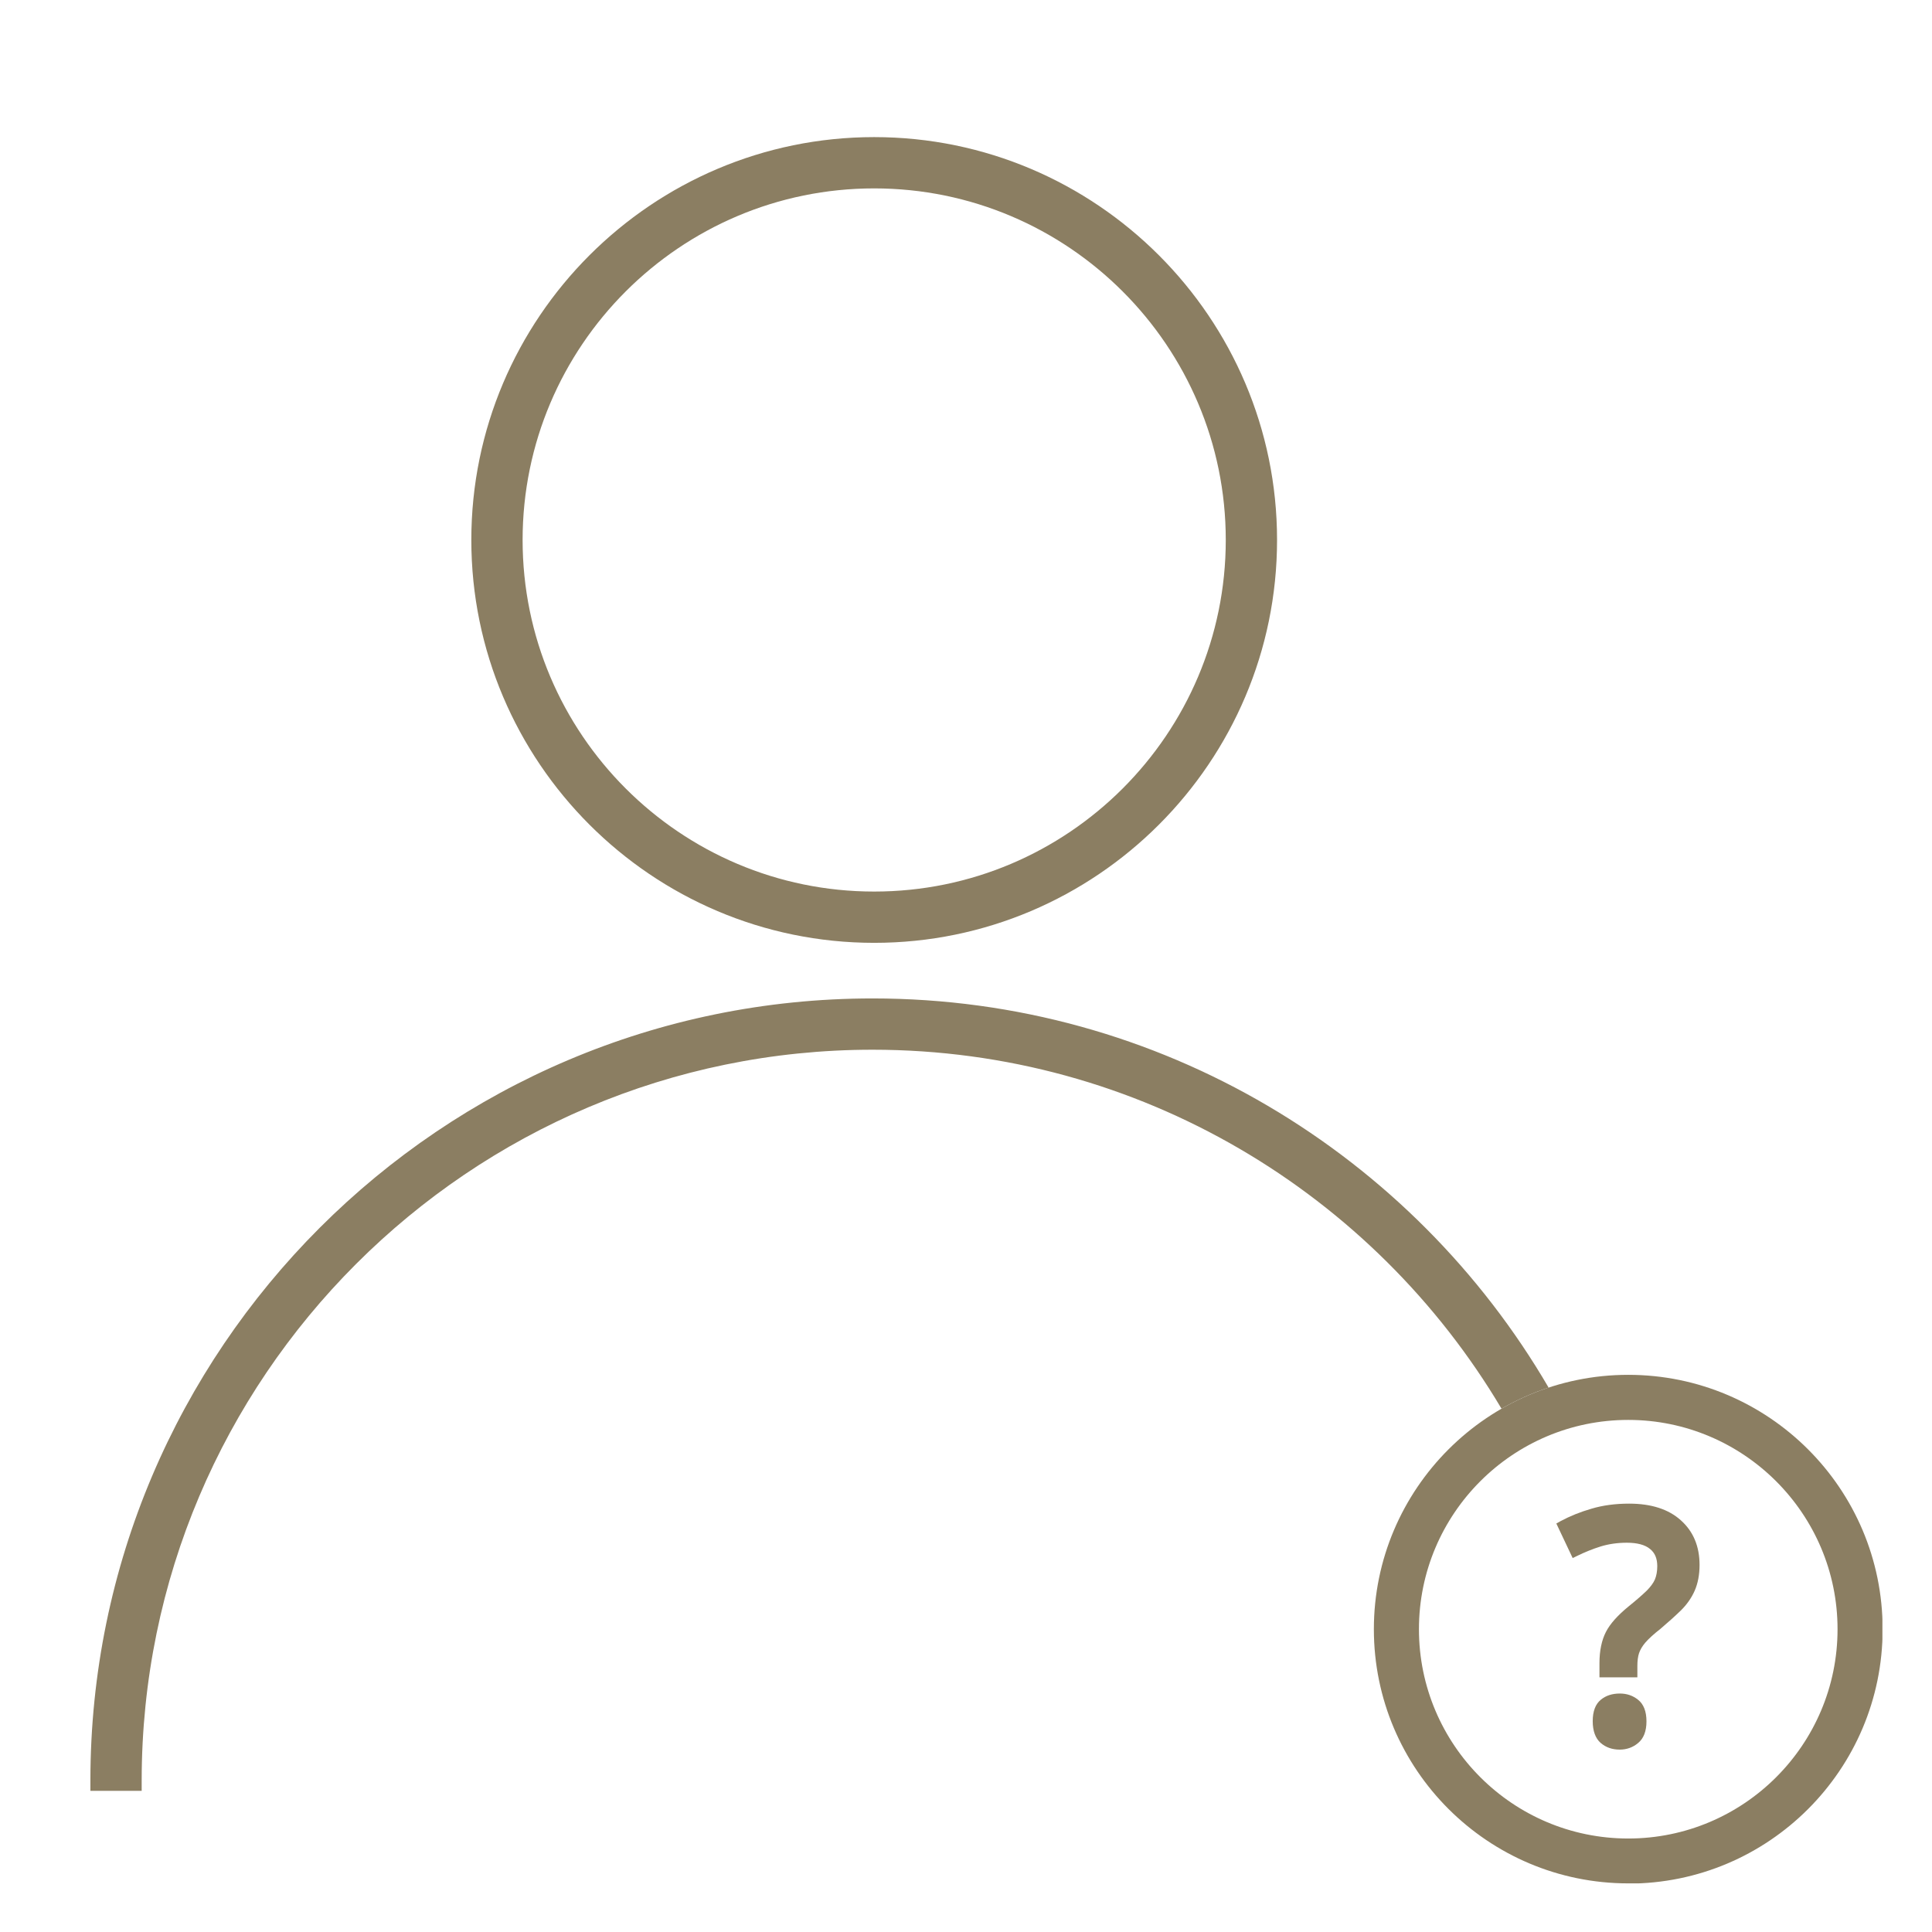 <svg width="90" height="90" viewBox="0 0 90 90" fill="none" xmlns="http://www.w3.org/2000/svg">
<g clip-path="url(#clip0_10_270)">
<path fill-rule="evenodd" clip-rule="evenodd" d="M21.956 25.154C21.956 14.809 30.378 6.387 40.723 6.387C51.068 6.387 59.49 14.809 59.49 25.154C59.49 35.499 51.068 43.921 40.723 43.921C30.378 43.921 21.956 35.499 21.956 25.154ZM40.723 8.776C31.689 8.776 24.345 16.121 24.345 25.154C24.345 34.188 31.689 41.532 40.723 41.532C49.757 41.532 57.101 34.188 57.101 25.154C57.101 16.121 49.757 8.776 40.723 8.776ZM4.211 82.946C4.211 62.855 20.555 46.511 40.647 46.511C54.069 46.511 65.819 53.805 72.14 64.639C71.371 64.893 70.637 65.224 69.946 65.622C64.008 55.62 53.096 48.9 40.647 48.9C21.876 48.9 6.6 64.175 6.6 82.946V83.424H4.211V82.946Z" fill="#8B7E62"/>
<g clip-path="url(#clip1_10_270)">
<path fill-rule="evenodd" clip-rule="evenodd" d="M64 75.895C64 82.425 69.31 87.735 75.85 87.735V87.745C82.39 87.745 87.7 82.435 87.7 75.895C87.7 69.355 82.39 64.045 75.85 64.045C69.31 64.045 64 69.365 64 75.895ZM66.1 75.895C66.1 70.515 70.47 66.145 75.85 66.145C81.22 66.145 85.6 70.515 85.6 75.895C85.6 81.275 81.23 85.645 75.85 85.645C70.47 85.645 66.1 81.275 66.1 75.895Z" fill="#8B7E62"/>
<path d="M75.459 81.504C75.106 81.504 74.808 81.403 74.564 81.191C74.321 80.979 74.195 80.633 74.195 80.178C74.195 79.723 74.321 79.385 74.572 79.181C74.808 78.985 75.106 78.891 75.459 78.891C75.781 78.891 76.064 78.985 76.307 79.181C76.566 79.385 76.699 79.723 76.699 80.186C76.699 80.649 76.566 80.987 76.307 81.198C76.064 81.403 75.773 81.504 75.451 81.504H75.459ZM74.509 78.145V77.478C74.509 76.897 74.612 76.41 74.808 76.026C75.004 75.641 75.357 75.249 75.875 74.825C76.228 74.542 76.503 74.299 76.707 74.103C76.888 73.922 77.021 73.742 77.092 73.577C77.162 73.412 77.202 73.2 77.202 72.957C77.202 72.603 77.092 72.337 76.864 72.156C76.629 71.96 76.26 71.866 75.781 71.866C75.341 71.866 74.933 71.928 74.572 72.038C74.195 72.156 73.826 72.305 73.473 72.478L73.261 72.58L72.5 70.971L72.696 70.861C73.136 70.625 73.622 70.429 74.141 70.28C74.666 70.123 75.255 70.045 75.891 70.045C76.919 70.045 77.728 70.304 78.301 70.822C78.882 71.34 79.172 72.038 79.172 72.902C79.172 73.357 79.093 73.765 78.944 74.103C78.795 74.44 78.575 74.754 78.293 75.029C78.026 75.288 77.712 75.57 77.351 75.877C77.029 76.128 76.794 76.347 76.644 76.52C76.503 76.685 76.409 76.85 76.354 77.007C76.299 77.172 76.275 77.376 76.275 77.603V78.137H74.509V78.145Z" fill="#8B7E62"/>
<path d="M74.745 77.478C74.745 76.928 74.839 76.481 75.02 76.128C75.2 75.775 75.538 75.398 76.024 75.005C76.385 74.715 76.668 74.472 76.872 74.267C77.076 74.063 77.225 73.859 77.311 73.663C77.398 73.467 77.437 73.224 77.437 72.949C77.437 72.525 77.296 72.195 77.013 71.968C76.731 71.74 76.323 71.622 75.789 71.622C75.326 71.622 74.894 71.685 74.509 71.811C74.125 71.936 73.748 72.085 73.379 72.266L72.814 71.073C73.238 70.845 73.709 70.657 74.211 70.508C74.713 70.359 75.279 70.288 75.891 70.288C76.864 70.288 77.618 70.523 78.144 71.002C78.677 71.481 78.936 72.117 78.936 72.91C78.936 73.334 78.866 73.702 78.724 74.016C78.583 74.33 78.387 74.613 78.12 74.872C77.853 75.131 77.547 75.406 77.194 75.704C76.864 75.963 76.621 76.183 76.456 76.371C76.291 76.559 76.181 76.748 76.118 76.936C76.056 77.125 76.032 77.344 76.032 77.603V77.902H74.737V77.47L74.745 77.478ZM74.431 80.186C74.431 79.801 74.525 79.526 74.721 79.37C74.918 79.213 75.161 79.134 75.459 79.134C75.726 79.134 75.962 79.213 76.166 79.37C76.37 79.526 76.472 79.801 76.472 80.186C76.472 80.57 76.37 80.853 76.166 81.018C75.962 81.183 75.726 81.269 75.459 81.269C75.161 81.269 74.918 81.183 74.721 81.018C74.525 80.853 74.431 80.57 74.431 80.186Z" fill="#8B7E62"/>
</g>
</g>
<defs>
<clipPath id="clip0_10_270">
<rect width="90" height="90" fill="white"/>
</clipPath>
<clipPath id="clip1_10_270">
<rect width="23.69" height="23.69" fill="white" transform="translate(64 64.045)"/>
</clipPath>
</defs>
</svg>
